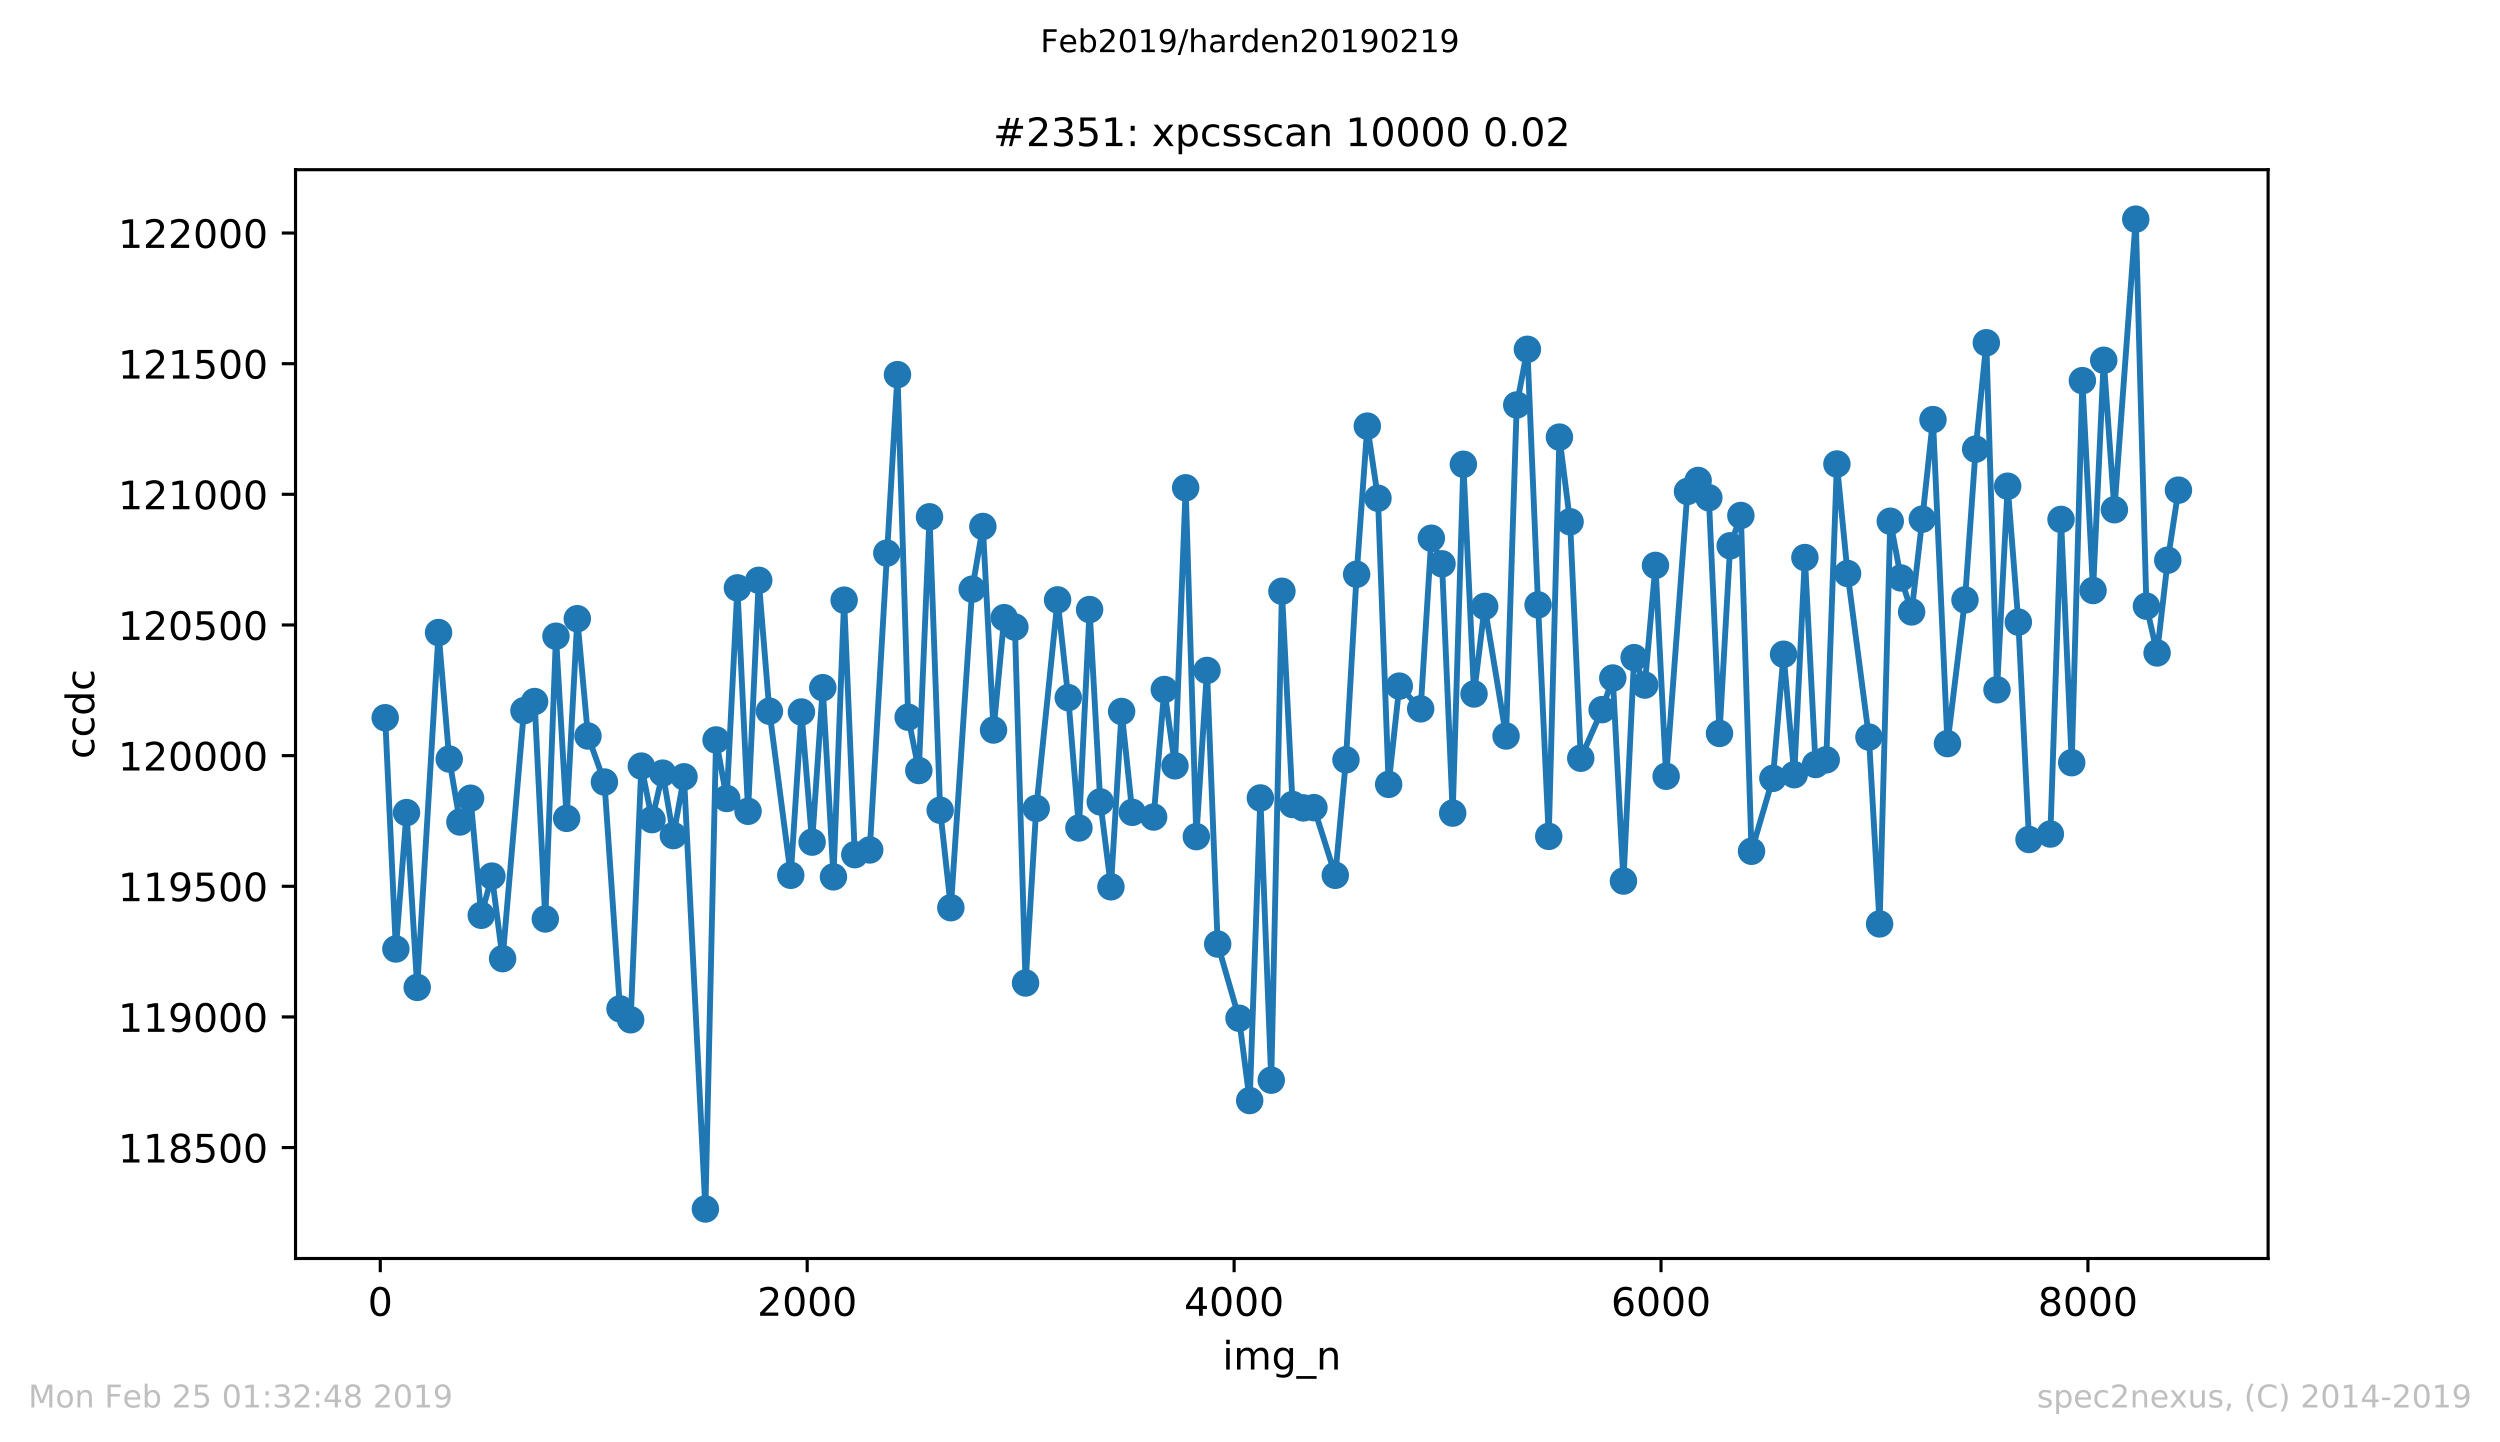 <?xml version="1.0" encoding="utf-8" standalone="no"?>
<!DOCTYPE svg PUBLIC "-//W3C//DTD SVG 1.1//EN"
  "http://www.w3.org/Graphics/SVG/1.1/DTD/svg11.dtd">
<!-- Created with matplotlib (https://matplotlib.org/) -->
<svg height="367.2pt" version="1.1" viewBox="0 0 636.48 367.2" width="636.48pt" xmlns="http://www.w3.org/2000/svg" xmlns:xlink="http://www.w3.org/1999/xlink">
 <defs>
  <style type="text/css">
*{stroke-linecap:butt;stroke-linejoin:round;white-space:pre;}
  </style>
 </defs>
 <g id="figure_1">
  <g id="patch_1">
   <path d="M 0 367.2 
L 636.48 367.2 
L 636.48 0 
L 0 0 
z
" style="fill:#ffffff;"/>
  </g>
  <g id="axes_1">
   <g id="patch_2">
    <path d="M 75.24 320.4 
L 577.44 320.4 
L 577.44 43.2 
L 75.24 43.2 
z
" style="fill:#ffffff;"/>
   </g>
   <g id="matplotlib.axis_1">
    <g id="xtick_1">
     <g id="line2d_1">
      <defs>
       <path d="M 0 0 
L 0 3.5 
" id="mc49f316789" style="stroke:#000000;stroke-width:0.8;"/>
      </defs>
      <g>
       <use style="stroke:#000000;stroke-width:0.8;" x="96.817" xlink:href="#mc49f316789" y="320.4"/>
      </g>
     </g>
     <g id="text_1">
      <!-- 0 -->
      <defs>
       <path d="M 31.781 66.406 
Q 24.172 66.406 20.328 58.906 
Q 16.5 51.422 16.5 36.375 
Q 16.5 21.391 20.328 13.891 
Q 24.172 6.391 31.781 6.391 
Q 39.453 6.391 43.281 13.891 
Q 47.125 21.391 47.125 36.375 
Q 47.125 51.422 43.281 58.906 
Q 39.453 66.406 31.781 66.406 
z
M 31.781 74.219 
Q 44.047 74.219 50.516 64.516 
Q 56.984 54.828 56.984 36.375 
Q 56.984 17.969 50.516 8.266 
Q 44.047 -1.422 31.781 -1.422 
Q 19.531 -1.422 13.062 8.266 
Q 6.594 17.969 6.594 36.375 
Q 6.594 54.828 13.062 64.516 
Q 19.531 74.219 31.781 74.219 
z
" id="DejaVuSans-48"/>
      </defs>
      <g transform="translate(93.636 334.998)scale(0.1 -0.1)">
       <use xlink:href="#DejaVuSans-48"/>
      </g>
     </g>
    </g>
    <g id="xtick_2">
     <g id="line2d_2">
      <g>
       <use style="stroke:#000000;stroke-width:0.8;" x="205.506" xlink:href="#mc49f316789" y="320.4"/>
      </g>
     </g>
     <g id="text_2">
      <!-- 2000 -->
      <defs>
       <path d="M 19.188 8.297 
L 53.609 8.297 
L 53.609 0 
L 7.328 0 
L 7.328 8.297 
Q 12.938 14.109 22.625 23.891 
Q 32.328 33.688 34.812 36.531 
Q 39.547 41.844 41.422 45.531 
Q 43.312 49.219 43.312 52.781 
Q 43.312 58.594 39.234 62.25 
Q 35.156 65.922 28.609 65.922 
Q 23.969 65.922 18.812 64.312 
Q 13.672 62.703 7.812 59.422 
L 7.812 69.391 
Q 13.766 71.781 18.938 73 
Q 24.125 74.219 28.422 74.219 
Q 39.75 74.219 46.484 68.547 
Q 53.219 62.891 53.219 53.422 
Q 53.219 48.922 51.531 44.891 
Q 49.859 40.875 45.406 35.406 
Q 44.188 33.984 37.641 27.219 
Q 31.109 20.453 19.188 8.297 
z
" id="DejaVuSans-50"/>
      </defs>
      <g transform="translate(192.781 334.998)scale(0.1 -0.1)">
       <use xlink:href="#DejaVuSans-50"/>
       <use x="63.623" xlink:href="#DejaVuSans-48"/>
       <use x="127.246" xlink:href="#DejaVuSans-48"/>
       <use x="190.869" xlink:href="#DejaVuSans-48"/>
      </g>
     </g>
    </g>
    <g id="xtick_3">
     <g id="line2d_3">
      <g>
       <use style="stroke:#000000;stroke-width:0.8;" x="314.194" xlink:href="#mc49f316789" y="320.4"/>
      </g>
     </g>
     <g id="text_3">
      <!-- 4000 -->
      <defs>
       <path d="M 37.797 64.312 
L 12.891 25.391 
L 37.797 25.391 
z
M 35.203 72.906 
L 47.609 72.906 
L 47.609 25.391 
L 58.016 25.391 
L 58.016 17.188 
L 47.609 17.188 
L 47.609 0 
L 37.797 0 
L 37.797 17.188 
L 4.891 17.188 
L 4.891 26.703 
z
" id="DejaVuSans-52"/>
      </defs>
      <g transform="translate(301.469 334.998)scale(0.1 -0.1)">
       <use xlink:href="#DejaVuSans-52"/>
       <use x="63.623" xlink:href="#DejaVuSans-48"/>
       <use x="127.246" xlink:href="#DejaVuSans-48"/>
       <use x="190.869" xlink:href="#DejaVuSans-48"/>
      </g>
     </g>
    </g>
    <g id="xtick_4">
     <g id="line2d_4">
      <g>
       <use style="stroke:#000000;stroke-width:0.8;" x="422.882" xlink:href="#mc49f316789" y="320.4"/>
      </g>
     </g>
     <g id="text_4">
      <!-- 6000 -->
      <defs>
       <path d="M 33.016 40.375 
Q 26.375 40.375 22.484 35.828 
Q 18.609 31.297 18.609 23.391 
Q 18.609 15.531 22.484 10.953 
Q 26.375 6.391 33.016 6.391 
Q 39.656 6.391 43.531 10.953 
Q 47.406 15.531 47.406 23.391 
Q 47.406 31.297 43.531 35.828 
Q 39.656 40.375 33.016 40.375 
z
M 52.594 71.297 
L 52.594 62.312 
Q 48.875 64.062 45.094 64.984 
Q 41.312 65.922 37.594 65.922 
Q 27.828 65.922 22.672 59.328 
Q 17.531 52.734 16.797 39.406 
Q 19.672 43.656 24.016 45.922 
Q 28.375 48.188 33.594 48.188 
Q 44.578 48.188 50.953 41.516 
Q 57.328 34.859 57.328 23.391 
Q 57.328 12.156 50.688 5.359 
Q 44.047 -1.422 33.016 -1.422 
Q 20.359 -1.422 13.672 8.266 
Q 6.984 17.969 6.984 36.375 
Q 6.984 53.656 15.188 63.938 
Q 23.391 74.219 37.203 74.219 
Q 40.922 74.219 44.703 73.484 
Q 48.484 72.75 52.594 71.297 
z
" id="DejaVuSans-54"/>
      </defs>
      <g transform="translate(410.157 334.998)scale(0.1 -0.1)">
       <use xlink:href="#DejaVuSans-54"/>
       <use x="63.623" xlink:href="#DejaVuSans-48"/>
       <use x="127.246" xlink:href="#DejaVuSans-48"/>
       <use x="190.869" xlink:href="#DejaVuSans-48"/>
      </g>
     </g>
    </g>
    <g id="xtick_5">
     <g id="line2d_5">
      <g>
       <use style="stroke:#000000;stroke-width:0.8;" x="531.571" xlink:href="#mc49f316789" y="320.4"/>
      </g>
     </g>
     <g id="text_5">
      <!-- 8000 -->
      <defs>
       <path d="M 31.781 34.625 
Q 24.75 34.625 20.719 30.859 
Q 16.703 27.094 16.703 20.516 
Q 16.703 13.922 20.719 10.156 
Q 24.75 6.391 31.781 6.391 
Q 38.812 6.391 42.859 10.172 
Q 46.922 13.969 46.922 20.516 
Q 46.922 27.094 42.891 30.859 
Q 38.875 34.625 31.781 34.625 
z
M 21.922 38.812 
Q 15.578 40.375 12.031 44.719 
Q 8.5 49.078 8.5 55.328 
Q 8.5 64.062 14.719 69.141 
Q 20.953 74.219 31.781 74.219 
Q 42.672 74.219 48.875 69.141 
Q 55.078 64.062 55.078 55.328 
Q 55.078 49.078 51.531 44.719 
Q 48 40.375 41.703 38.812 
Q 48.828 37.156 52.797 32.312 
Q 56.781 27.484 56.781 20.516 
Q 56.781 9.906 50.312 4.234 
Q 43.844 -1.422 31.781 -1.422 
Q 19.734 -1.422 13.25 4.234 
Q 6.781 9.906 6.781 20.516 
Q 6.781 27.484 10.781 32.312 
Q 14.797 37.156 21.922 38.812 
z
M 18.312 54.391 
Q 18.312 48.734 21.844 45.562 
Q 25.391 42.391 31.781 42.391 
Q 38.141 42.391 41.719 45.562 
Q 45.312 48.734 45.312 54.391 
Q 45.312 60.062 41.719 63.234 
Q 38.141 66.406 31.781 66.406 
Q 25.391 66.406 21.844 63.234 
Q 18.312 60.062 18.312 54.391 
z
" id="DejaVuSans-56"/>
      </defs>
      <g transform="translate(518.846 334.998)scale(0.1 -0.1)">
       <use xlink:href="#DejaVuSans-56"/>
       <use x="63.623" xlink:href="#DejaVuSans-48"/>
       <use x="127.246" xlink:href="#DejaVuSans-48"/>
       <use x="190.869" xlink:href="#DejaVuSans-48"/>
      </g>
     </g>
    </g>
    <g id="text_6">
     <!-- img_n -->
     <defs>
      <path d="M 9.422 54.688 
L 18.406 54.688 
L 18.406 0 
L 9.422 0 
z
M 9.422 75.984 
L 18.406 75.984 
L 18.406 64.594 
L 9.422 64.594 
z
" id="DejaVuSans-105"/>
      <path d="M 52 44.188 
Q 55.375 50.25 60.062 53.125 
Q 64.75 56 71.094 56 
Q 79.641 56 84.281 50.016 
Q 88.922 44.047 88.922 33.016 
L 88.922 0 
L 79.891 0 
L 79.891 32.719 
Q 79.891 40.578 77.094 44.375 
Q 74.312 48.188 68.609 48.188 
Q 61.625 48.188 57.562 43.547 
Q 53.516 38.922 53.516 30.906 
L 53.516 0 
L 44.484 0 
L 44.484 32.719 
Q 44.484 40.625 41.703 44.406 
Q 38.922 48.188 33.109 48.188 
Q 26.219 48.188 22.156 43.531 
Q 18.109 38.875 18.109 30.906 
L 18.109 0 
L 9.078 0 
L 9.078 54.688 
L 18.109 54.688 
L 18.109 46.188 
Q 21.188 51.219 25.484 53.609 
Q 29.781 56 35.688 56 
Q 41.656 56 45.828 52.969 
Q 50 49.953 52 44.188 
z
" id="DejaVuSans-109"/>
      <path d="M 45.406 27.984 
Q 45.406 37.75 41.375 43.109 
Q 37.359 48.484 30.078 48.484 
Q 22.859 48.484 18.828 43.109 
Q 14.797 37.75 14.797 27.984 
Q 14.797 18.266 18.828 12.891 
Q 22.859 7.516 30.078 7.516 
Q 37.359 7.516 41.375 12.891 
Q 45.406 18.266 45.406 27.984 
z
M 54.391 6.781 
Q 54.391 -7.172 48.188 -13.984 
Q 42 -20.797 29.203 -20.797 
Q 24.469 -20.797 20.266 -20.094 
Q 16.062 -19.391 12.109 -17.922 
L 12.109 -9.188 
Q 16.062 -11.328 19.922 -12.344 
Q 23.781 -13.375 27.781 -13.375 
Q 36.625 -13.375 41.016 -8.766 
Q 45.406 -4.156 45.406 5.172 
L 45.406 9.625 
Q 42.625 4.781 38.281 2.391 
Q 33.938 0 27.875 0 
Q 17.828 0 11.672 7.656 
Q 5.516 15.328 5.516 27.984 
Q 5.516 40.672 11.672 48.328 
Q 17.828 56 27.875 56 
Q 33.938 56 38.281 53.609 
Q 42.625 51.219 45.406 46.391 
L 45.406 54.688 
L 54.391 54.688 
z
" id="DejaVuSans-103"/>
      <path d="M 50.984 -16.609 
L 50.984 -23.578 
L -0.984 -23.578 
L -0.984 -16.609 
z
" id="DejaVuSans-95"/>
      <path d="M 54.891 33.016 
L 54.891 0 
L 45.906 0 
L 45.906 32.719 
Q 45.906 40.484 42.875 44.328 
Q 39.844 48.188 33.797 48.188 
Q 26.516 48.188 22.312 43.547 
Q 18.109 38.922 18.109 30.906 
L 18.109 0 
L 9.078 0 
L 9.078 54.688 
L 18.109 54.688 
L 18.109 46.188 
Q 21.344 51.125 25.703 53.562 
Q 30.078 56 35.797 56 
Q 45.219 56 50.047 50.172 
Q 54.891 44.344 54.891 33.016 
z
" id="DejaVuSans-110"/>
     </defs>
     <g transform="translate(311.238 348.677)scale(0.1 -0.1)">
      <use xlink:href="#DejaVuSans-105"/>
      <use x="27.783" xlink:href="#DejaVuSans-109"/>
      <use x="125.195" xlink:href="#DejaVuSans-103"/>
      <use x="188.672" xlink:href="#DejaVuSans-95"/>
      <use x="238.672" xlink:href="#DejaVuSans-110"/>
     </g>
    </g>
   </g>
   <g id="matplotlib.axis_2">
    <g id="ytick_1">
     <g id="line2d_6">
      <defs>
       <path d="M 0 0 
L -3.5 0 
" id="m55b75eb9c6" style="stroke:#000000;stroke-width:0.8;"/>
      </defs>
      <g>
       <use style="stroke:#000000;stroke-width:0.8;" x="75.24" xlink:href="#m55b75eb9c6" y="292.166"/>
      </g>
     </g>
     <g id="text_7">
      <!-- 118500 -->
      <defs>
       <path d="M 12.406 8.297 
L 28.516 8.297 
L 28.516 63.922 
L 10.984 60.406 
L 10.984 69.391 
L 28.422 72.906 
L 38.281 72.906 
L 38.281 8.297 
L 54.391 8.297 
L 54.391 0 
L 12.406 0 
z
" id="DejaVuSans-49"/>
       <path d="M 10.797 72.906 
L 49.516 72.906 
L 49.516 64.594 
L 19.828 64.594 
L 19.828 46.734 
Q 21.969 47.469 24.109 47.828 
Q 26.266 48.188 28.422 48.188 
Q 40.625 48.188 47.75 41.5 
Q 54.891 34.812 54.891 23.391 
Q 54.891 11.625 47.562 5.094 
Q 40.234 -1.422 26.906 -1.422 
Q 22.312 -1.422 17.547 -0.641 
Q 12.797 0.141 7.719 1.703 
L 7.719 11.625 
Q 12.109 9.234 16.797 8.062 
Q 21.484 6.891 26.703 6.891 
Q 35.156 6.891 40.078 11.328 
Q 45.016 15.766 45.016 23.391 
Q 45.016 31 40.078 35.438 
Q 35.156 39.891 26.703 39.891 
Q 22.75 39.891 18.812 39.016 
Q 14.891 38.141 10.797 36.281 
z
" id="DejaVuSans-53"/>
      </defs>
      <g transform="translate(30.065 295.966)scale(0.1 -0.1)">
       <use xlink:href="#DejaVuSans-49"/>
       <use x="63.623" xlink:href="#DejaVuSans-49"/>
       <use x="127.246" xlink:href="#DejaVuSans-56"/>
       <use x="190.869" xlink:href="#DejaVuSans-53"/>
       <use x="254.492" xlink:href="#DejaVuSans-48"/>
       <use x="318.115" xlink:href="#DejaVuSans-48"/>
      </g>
     </g>
    </g>
    <g id="ytick_2">
     <g id="line2d_7">
      <g>
       <use style="stroke:#000000;stroke-width:0.8;" x="75.24" xlink:href="#m55b75eb9c6" y="258.903"/>
      </g>
     </g>
     <g id="text_8">
      <!-- 119000 -->
      <defs>
       <path d="M 10.984 1.516 
L 10.984 10.5 
Q 14.703 8.734 18.5 7.812 
Q 22.312 6.891 25.984 6.891 
Q 35.75 6.891 40.891 13.453 
Q 46.047 20.016 46.781 33.406 
Q 43.953 29.203 39.594 26.953 
Q 35.25 24.703 29.984 24.703 
Q 19.047 24.703 12.672 31.312 
Q 6.297 37.938 6.297 49.422 
Q 6.297 60.641 12.938 67.422 
Q 19.578 74.219 30.609 74.219 
Q 43.266 74.219 49.922 64.516 
Q 56.594 54.828 56.594 36.375 
Q 56.594 19.141 48.406 8.859 
Q 40.234 -1.422 26.422 -1.422 
Q 22.703 -1.422 18.891 -0.688 
Q 15.094 0.047 10.984 1.516 
z
M 30.609 32.422 
Q 37.25 32.422 41.125 36.953 
Q 45.016 41.5 45.016 49.422 
Q 45.016 57.281 41.125 61.844 
Q 37.25 66.406 30.609 66.406 
Q 23.969 66.406 20.094 61.844 
Q 16.219 57.281 16.219 49.422 
Q 16.219 41.5 20.094 36.953 
Q 23.969 32.422 30.609 32.422 
z
" id="DejaVuSans-57"/>
      </defs>
      <g transform="translate(30.065 262.703)scale(0.1 -0.1)">
       <use xlink:href="#DejaVuSans-49"/>
       <use x="63.623" xlink:href="#DejaVuSans-49"/>
       <use x="127.246" xlink:href="#DejaVuSans-57"/>
       <use x="190.869" xlink:href="#DejaVuSans-48"/>
       <use x="254.492" xlink:href="#DejaVuSans-48"/>
       <use x="318.115" xlink:href="#DejaVuSans-48"/>
      </g>
     </g>
    </g>
    <g id="ytick_3">
     <g id="line2d_8">
      <g>
       <use style="stroke:#000000;stroke-width:0.8;" x="75.24" xlink:href="#m55b75eb9c6" y="225.641"/>
      </g>
     </g>
     <g id="text_9">
      <!-- 119500 -->
      <g transform="translate(30.065 229.44)scale(0.1 -0.1)">
       <use xlink:href="#DejaVuSans-49"/>
       <use x="63.623" xlink:href="#DejaVuSans-49"/>
       <use x="127.246" xlink:href="#DejaVuSans-57"/>
       <use x="190.869" xlink:href="#DejaVuSans-53"/>
       <use x="254.492" xlink:href="#DejaVuSans-48"/>
       <use x="318.115" xlink:href="#DejaVuSans-48"/>
      </g>
     </g>
    </g>
    <g id="ytick_4">
     <g id="line2d_9">
      <g>
       <use style="stroke:#000000;stroke-width:0.8;" x="75.24" xlink:href="#m55b75eb9c6" y="192.378"/>
      </g>
     </g>
     <g id="text_10">
      <!-- 120000 -->
      <g transform="translate(30.065 196.177)scale(0.1 -0.1)">
       <use xlink:href="#DejaVuSans-49"/>
       <use x="63.623" xlink:href="#DejaVuSans-50"/>
       <use x="127.246" xlink:href="#DejaVuSans-48"/>
       <use x="190.869" xlink:href="#DejaVuSans-48"/>
       <use x="254.492" xlink:href="#DejaVuSans-48"/>
       <use x="318.115" xlink:href="#DejaVuSans-48"/>
      </g>
     </g>
    </g>
    <g id="ytick_5">
     <g id="line2d_10">
      <g>
       <use style="stroke:#000000;stroke-width:0.8;" x="75.24" xlink:href="#m55b75eb9c6" y="159.115"/>
      </g>
     </g>
     <g id="text_11">
      <!-- 120500 -->
      <g transform="translate(30.065 162.914)scale(0.1 -0.1)">
       <use xlink:href="#DejaVuSans-49"/>
       <use x="63.623" xlink:href="#DejaVuSans-50"/>
       <use x="127.246" xlink:href="#DejaVuSans-48"/>
       <use x="190.869" xlink:href="#DejaVuSans-53"/>
       <use x="254.492" xlink:href="#DejaVuSans-48"/>
       <use x="318.115" xlink:href="#DejaVuSans-48"/>
      </g>
     </g>
    </g>
    <g id="ytick_6">
     <g id="line2d_11">
      <g>
       <use style="stroke:#000000;stroke-width:0.8;" x="75.24" xlink:href="#m55b75eb9c6" y="125.852"/>
      </g>
     </g>
     <g id="text_12">
      <!-- 121000 -->
      <g transform="translate(30.065 129.651)scale(0.1 -0.1)">
       <use xlink:href="#DejaVuSans-49"/>
       <use x="63.623" xlink:href="#DejaVuSans-50"/>
       <use x="127.246" xlink:href="#DejaVuSans-49"/>
       <use x="190.869" xlink:href="#DejaVuSans-48"/>
       <use x="254.492" xlink:href="#DejaVuSans-48"/>
       <use x="318.115" xlink:href="#DejaVuSans-48"/>
      </g>
     </g>
    </g>
    <g id="ytick_7">
     <g id="line2d_12">
      <g>
       <use style="stroke:#000000;stroke-width:0.8;" x="75.24" xlink:href="#m55b75eb9c6" y="92.589"/>
      </g>
     </g>
     <g id="text_13">
      <!-- 121500 -->
      <g transform="translate(30.065 96.388)scale(0.1 -0.1)">
       <use xlink:href="#DejaVuSans-49"/>
       <use x="63.623" xlink:href="#DejaVuSans-50"/>
       <use x="127.246" xlink:href="#DejaVuSans-49"/>
       <use x="190.869" xlink:href="#DejaVuSans-53"/>
       <use x="254.492" xlink:href="#DejaVuSans-48"/>
       <use x="318.115" xlink:href="#DejaVuSans-48"/>
      </g>
     </g>
    </g>
    <g id="ytick_8">
     <g id="line2d_13">
      <g>
       <use style="stroke:#000000;stroke-width:0.8;" x="75.24" xlink:href="#m55b75eb9c6" y="59.326"/>
      </g>
     </g>
     <g id="text_14">
      <!-- 122000 -->
      <g transform="translate(30.065 63.125)scale(0.1 -0.1)">
       <use xlink:href="#DejaVuSans-49"/>
       <use x="63.623" xlink:href="#DejaVuSans-50"/>
       <use x="127.246" xlink:href="#DejaVuSans-50"/>
       <use x="190.869" xlink:href="#DejaVuSans-48"/>
       <use x="254.492" xlink:href="#DejaVuSans-48"/>
       <use x="318.115" xlink:href="#DejaVuSans-48"/>
      </g>
     </g>
    </g>
    <g id="text_15">
     <!-- ccdc -->
     <defs>
      <path d="M 48.781 52.594 
L 48.781 44.188 
Q 44.969 46.297 41.141 47.344 
Q 37.312 48.391 33.406 48.391 
Q 24.656 48.391 19.812 42.844 
Q 14.984 37.312 14.984 27.297 
Q 14.984 17.281 19.812 11.734 
Q 24.656 6.203 33.406 6.203 
Q 37.312 6.203 41.141 7.25 
Q 44.969 8.297 48.781 10.406 
L 48.781 2.094 
Q 45.016 0.344 40.984 -0.531 
Q 36.969 -1.422 32.422 -1.422 
Q 20.062 -1.422 12.781 6.344 
Q 5.516 14.109 5.516 27.297 
Q 5.516 40.672 12.859 48.328 
Q 20.219 56 33.016 56 
Q 37.156 56 41.109 55.141 
Q 45.062 54.297 48.781 52.594 
z
" id="DejaVuSans-99"/>
      <path d="M 45.406 46.391 
L 45.406 75.984 
L 54.391 75.984 
L 54.391 0 
L 45.406 0 
L 45.406 8.203 
Q 42.578 3.328 38.25 0.953 
Q 33.938 -1.422 27.875 -1.422 
Q 17.969 -1.422 11.734 6.484 
Q 5.516 14.406 5.516 27.297 
Q 5.516 40.188 11.734 48.094 
Q 17.969 56 27.875 56 
Q 33.938 56 38.25 53.625 
Q 42.578 51.266 45.406 46.391 
z
M 14.797 27.297 
Q 14.797 17.391 18.875 11.75 
Q 22.953 6.109 30.078 6.109 
Q 37.203 6.109 41.297 11.75 
Q 45.406 17.391 45.406 27.297 
Q 45.406 37.203 41.297 42.844 
Q 37.203 48.484 30.078 48.484 
Q 22.953 48.484 18.875 42.844 
Q 14.797 37.203 14.797 27.297 
z
" id="DejaVuSans-100"/>
     </defs>
     <g transform="translate(23.985 193.222)rotate(-90)scale(0.1 -0.1)">
      <use xlink:href="#DejaVuSans-99"/>
      <use x="54.98" xlink:href="#DejaVuSans-99"/>
      <use x="109.961" xlink:href="#DejaVuSans-100"/>
      <use x="173.438" xlink:href="#DejaVuSans-99"/>
     </g>
    </g>
   </g>
   <g id="line2d_14">
    <path clip-path="url(#pa02eb076a9)" d="M 98.067 182.731 
L 100.784 241.607 
L 103.502 206.88 
L 106.219 251.386 
L 111.653 161.044 
L 114.371 193.242 
L 117.088 209.275 
L 119.805 203.221 
L 122.522 233.025 
L 125.239 223.046 
L 127.957 244.068 
L 133.391 180.935 
L 136.108 178.607 
L 138.825 233.956 
L 141.543 161.975 
L 144.26 208.344 
L 146.977 157.518 
L 149.694 187.388 
L 153.879 199.097 
L 157.846 256.841 
L 160.563 259.635 
L 163.28 195.039 
L 165.997 208.676 
L 168.715 196.835 
L 171.432 212.735 
L 174.149 197.766 
L 179.584 307.8 
L 182.301 188.386 
L 185.018 203.288 
L 187.735 149.668 
L 190.452 206.548 
L 193.17 147.739 
L 195.887 181.068 
L 201.321 222.846 
L 204.038 181.268 
L 206.756 214.398 
L 209.473 175.081 
L 212.19 223.246 
L 214.907 152.795 
L 217.624 217.591 
L 221.429 216.393 
L 228.493 95.383 
L 231.211 182.598 
L 233.928 196.17 
L 236.645 131.573 
L 239.362 206.282 
L 242.079 231.096 
L 247.514 150.001 
L 250.231 134.034 
L 252.948 185.858 
L 255.665 157.252 
L 258.383 159.647 
L 261.1 250.255 
L 263.817 205.816 
L 269.251 152.728 
L 271.969 177.609 
L 274.686 210.805 
L 277.403 155.19 
L 280.12 204.153 
L 282.837 225.774 
L 285.555 181.135 
L 288.272 206.814 
L 293.706 208.011 
L 296.424 175.547 
L 299.141 194.972 
L 301.858 124.189 
L 304.575 213.001 
L 307.292 170.69 
L 310.01 240.343 
L 315.444 259.236 
L 318.161 280.192 
L 320.878 203.155 
L 323.65 275.003 
L 326.367 150.533 
L 329.084 204.818 
L 331.802 205.683 
L 334.519 205.616 
L 339.953 222.846 
L 342.67 193.442 
L 345.388 146.209 
L 348.105 108.488 
L 350.822 126.85 
L 353.539 199.695 
L 356.256 174.682 
L 361.691 180.469 
L 364.408 137.028 
L 367.125 143.548 
L 369.843 207.013 
L 372.56 118.201 
L 375.277 176.678 
L 377.994 154.391 
L 383.429 187.388 
L 386.146 103.1 
L 388.863 88.93 
L 391.58 153.992 
L 394.297 212.934 
L 397.015 111.283 
L 399.732 132.837 
L 402.449 193.043 
L 407.883 180.669 
L 410.601 172.619 
L 413.318 224.31 
L 416.035 167.43 
L 418.752 174.416 
L 421.469 143.947 
L 424.187 197.633 
L 429.621 125.12 
L 432.338 122.326 
L 435.056 126.717 
L 437.773 186.723 
L 440.49 138.957 
L 443.207 131.24 
L 445.924 216.726 
L 451.359 198.165 
L 454.076 166.566 
L 456.793 197.234 
L 459.51 141.951 
L 462.228 194.639 
L 464.945 193.442 
L 467.662 118.135 
L 470.379 146.009 
L 475.814 187.654 
L 478.531 235.22 
L 481.248 132.704 
L 483.965 147.14 
L 486.683 155.788 
L 489.4 132.172 
L 492.117 106.825 
L 495.812 189.317 
L 500.269 152.728 
L 502.986 114.343 
L 505.703 87.267 
L 508.42 175.613 
L 511.137 123.789 
L 513.855 158.383 
L 516.572 213.732 
L 522.006 212.335 
L 524.723 132.238 
L 527.441 194.174 
L 530.158 96.913 
L 532.875 150.333 
L 535.592 91.724 
L 538.309 129.777 
L 543.744 55.8 
L 546.461 154.325 
L 549.178 166.233 
L 551.896 142.616 
L 554.613 124.787 
L 554.613 124.787 
" style="fill:none;stroke:#1f77b4;stroke-linecap:square;stroke-width:1.5;"/>
    <defs>
     <path d="M 0 3 
C 0.796 3 1.559 2.684 2.121 2.121 
C 2.684 1.559 3 0.796 3 0 
C 3 -0.796 2.684 -1.559 2.121 -2.121 
C 1.559 -2.684 0.796 -3 0 -3 
C -0.796 -3 -1.559 -2.684 -2.121 -2.121 
C -2.684 -1.559 -3 -0.796 -3 0 
C -3 0.796 -2.684 1.559 -2.121 2.121 
C -1.559 2.684 -0.796 3 0 3 
z
" id="mbe31b341e4" style="stroke:#1f77b4;"/>
    </defs>
    <g clip-path="url(#pa02eb076a9)">
     <use style="fill:#1f77b4;stroke:#1f77b4;" x="98.067" xlink:href="#mbe31b341e4" y="182.731"/>
     <use style="fill:#1f77b4;stroke:#1f77b4;" x="100.784" xlink:href="#mbe31b341e4" y="241.607"/>
     <use style="fill:#1f77b4;stroke:#1f77b4;" x="103.502" xlink:href="#mbe31b341e4" y="206.88"/>
     <use style="fill:#1f77b4;stroke:#1f77b4;" x="106.219" xlink:href="#mbe31b341e4" y="251.386"/>
     <use style="fill:#1f77b4;stroke:#1f77b4;" x="111.653" xlink:href="#mbe31b341e4" y="161.044"/>
     <use style="fill:#1f77b4;stroke:#1f77b4;" x="114.371" xlink:href="#mbe31b341e4" y="193.242"/>
     <use style="fill:#1f77b4;stroke:#1f77b4;" x="117.088" xlink:href="#mbe31b341e4" y="209.275"/>
     <use style="fill:#1f77b4;stroke:#1f77b4;" x="119.805" xlink:href="#mbe31b341e4" y="203.221"/>
     <use style="fill:#1f77b4;stroke:#1f77b4;" x="122.522" xlink:href="#mbe31b341e4" y="233.025"/>
     <use style="fill:#1f77b4;stroke:#1f77b4;" x="125.239" xlink:href="#mbe31b341e4" y="223.046"/>
     <use style="fill:#1f77b4;stroke:#1f77b4;" x="127.957" xlink:href="#mbe31b341e4" y="244.068"/>
     <use style="fill:#1f77b4;stroke:#1f77b4;" x="133.391" xlink:href="#mbe31b341e4" y="180.935"/>
     <use style="fill:#1f77b4;stroke:#1f77b4;" x="136.108" xlink:href="#mbe31b341e4" y="178.607"/>
     <use style="fill:#1f77b4;stroke:#1f77b4;" x="138.825" xlink:href="#mbe31b341e4" y="233.956"/>
     <use style="fill:#1f77b4;stroke:#1f77b4;" x="141.543" xlink:href="#mbe31b341e4" y="161.975"/>
     <use style="fill:#1f77b4;stroke:#1f77b4;" x="144.26" xlink:href="#mbe31b341e4" y="208.344"/>
     <use style="fill:#1f77b4;stroke:#1f77b4;" x="146.977" xlink:href="#mbe31b341e4" y="157.518"/>
     <use style="fill:#1f77b4;stroke:#1f77b4;" x="149.694" xlink:href="#mbe31b341e4" y="187.388"/>
     <use style="fill:#1f77b4;stroke:#1f77b4;" x="153.879" xlink:href="#mbe31b341e4" y="199.097"/>
     <use style="fill:#1f77b4;stroke:#1f77b4;" x="157.846" xlink:href="#mbe31b341e4" y="256.841"/>
     <use style="fill:#1f77b4;stroke:#1f77b4;" x="160.563" xlink:href="#mbe31b341e4" y="259.635"/>
     <use style="fill:#1f77b4;stroke:#1f77b4;" x="163.28" xlink:href="#mbe31b341e4" y="195.039"/>
     <use style="fill:#1f77b4;stroke:#1f77b4;" x="165.997" xlink:href="#mbe31b341e4" y="208.676"/>
     <use style="fill:#1f77b4;stroke:#1f77b4;" x="168.715" xlink:href="#mbe31b341e4" y="196.835"/>
     <use style="fill:#1f77b4;stroke:#1f77b4;" x="171.432" xlink:href="#mbe31b341e4" y="212.735"/>
     <use style="fill:#1f77b4;stroke:#1f77b4;" x="174.149" xlink:href="#mbe31b341e4" y="197.766"/>
     <use style="fill:#1f77b4;stroke:#1f77b4;" x="179.584" xlink:href="#mbe31b341e4" y="307.8"/>
     <use style="fill:#1f77b4;stroke:#1f77b4;" x="182.301" xlink:href="#mbe31b341e4" y="188.386"/>
     <use style="fill:#1f77b4;stroke:#1f77b4;" x="185.018" xlink:href="#mbe31b341e4" y="203.288"/>
     <use style="fill:#1f77b4;stroke:#1f77b4;" x="187.735" xlink:href="#mbe31b341e4" y="149.668"/>
     <use style="fill:#1f77b4;stroke:#1f77b4;" x="190.452" xlink:href="#mbe31b341e4" y="206.548"/>
     <use style="fill:#1f77b4;stroke:#1f77b4;" x="193.17" xlink:href="#mbe31b341e4" y="147.739"/>
     <use style="fill:#1f77b4;stroke:#1f77b4;" x="195.887" xlink:href="#mbe31b341e4" y="181.068"/>
     <use style="fill:#1f77b4;stroke:#1f77b4;" x="201.321" xlink:href="#mbe31b341e4" y="222.846"/>
     <use style="fill:#1f77b4;stroke:#1f77b4;" x="204.038" xlink:href="#mbe31b341e4" y="181.268"/>
     <use style="fill:#1f77b4;stroke:#1f77b4;" x="206.756" xlink:href="#mbe31b341e4" y="214.398"/>
     <use style="fill:#1f77b4;stroke:#1f77b4;" x="209.473" xlink:href="#mbe31b341e4" y="175.081"/>
     <use style="fill:#1f77b4;stroke:#1f77b4;" x="212.19" xlink:href="#mbe31b341e4" y="223.246"/>
     <use style="fill:#1f77b4;stroke:#1f77b4;" x="214.907" xlink:href="#mbe31b341e4" y="152.795"/>
     <use style="fill:#1f77b4;stroke:#1f77b4;" x="217.624" xlink:href="#mbe31b341e4" y="217.591"/>
     <use style="fill:#1f77b4;stroke:#1f77b4;" x="221.429" xlink:href="#mbe31b341e4" y="216.393"/>
     <use style="fill:#1f77b4;stroke:#1f77b4;" x="225.776" xlink:href="#mbe31b341e4" y="140.82"/>
     <use style="fill:#1f77b4;stroke:#1f77b4;" x="228.493" xlink:href="#mbe31b341e4" y="95.383"/>
     <use style="fill:#1f77b4;stroke:#1f77b4;" x="231.211" xlink:href="#mbe31b341e4" y="182.598"/>
     <use style="fill:#1f77b4;stroke:#1f77b4;" x="233.928" xlink:href="#mbe31b341e4" y="196.17"/>
     <use style="fill:#1f77b4;stroke:#1f77b4;" x="236.645" xlink:href="#mbe31b341e4" y="131.573"/>
     <use style="fill:#1f77b4;stroke:#1f77b4;" x="239.362" xlink:href="#mbe31b341e4" y="206.282"/>
     <use style="fill:#1f77b4;stroke:#1f77b4;" x="242.079" xlink:href="#mbe31b341e4" y="231.096"/>
     <use style="fill:#1f77b4;stroke:#1f77b4;" x="247.514" xlink:href="#mbe31b341e4" y="150.001"/>
     <use style="fill:#1f77b4;stroke:#1f77b4;" x="250.231" xlink:href="#mbe31b341e4" y="134.034"/>
     <use style="fill:#1f77b4;stroke:#1f77b4;" x="252.948" xlink:href="#mbe31b341e4" y="185.858"/>
     <use style="fill:#1f77b4;stroke:#1f77b4;" x="255.665" xlink:href="#mbe31b341e4" y="157.252"/>
     <use style="fill:#1f77b4;stroke:#1f77b4;" x="258.383" xlink:href="#mbe31b341e4" y="159.647"/>
     <use style="fill:#1f77b4;stroke:#1f77b4;" x="261.1" xlink:href="#mbe31b341e4" y="250.255"/>
     <use style="fill:#1f77b4;stroke:#1f77b4;" x="263.817" xlink:href="#mbe31b341e4" y="205.816"/>
     <use style="fill:#1f77b4;stroke:#1f77b4;" x="269.251" xlink:href="#mbe31b341e4" y="152.728"/>
     <use style="fill:#1f77b4;stroke:#1f77b4;" x="271.969" xlink:href="#mbe31b341e4" y="177.609"/>
     <use style="fill:#1f77b4;stroke:#1f77b4;" x="274.686" xlink:href="#mbe31b341e4" y="210.805"/>
     <use style="fill:#1f77b4;stroke:#1f77b4;" x="277.403" xlink:href="#mbe31b341e4" y="155.19"/>
     <use style="fill:#1f77b4;stroke:#1f77b4;" x="280.12" xlink:href="#mbe31b341e4" y="204.153"/>
     <use style="fill:#1f77b4;stroke:#1f77b4;" x="282.837" xlink:href="#mbe31b341e4" y="225.774"/>
     <use style="fill:#1f77b4;stroke:#1f77b4;" x="285.555" xlink:href="#mbe31b341e4" y="181.135"/>
     <use style="fill:#1f77b4;stroke:#1f77b4;" x="288.272" xlink:href="#mbe31b341e4" y="206.814"/>
     <use style="fill:#1f77b4;stroke:#1f77b4;" x="293.706" xlink:href="#mbe31b341e4" y="208.011"/>
     <use style="fill:#1f77b4;stroke:#1f77b4;" x="296.424" xlink:href="#mbe31b341e4" y="175.547"/>
     <use style="fill:#1f77b4;stroke:#1f77b4;" x="299.141" xlink:href="#mbe31b341e4" y="194.972"/>
     <use style="fill:#1f77b4;stroke:#1f77b4;" x="301.858" xlink:href="#mbe31b341e4" y="124.189"/>
     <use style="fill:#1f77b4;stroke:#1f77b4;" x="304.575" xlink:href="#mbe31b341e4" y="213.001"/>
     <use style="fill:#1f77b4;stroke:#1f77b4;" x="307.292" xlink:href="#mbe31b341e4" y="170.69"/>
     <use style="fill:#1f77b4;stroke:#1f77b4;" x="310.01" xlink:href="#mbe31b341e4" y="240.343"/>
     <use style="fill:#1f77b4;stroke:#1f77b4;" x="315.444" xlink:href="#mbe31b341e4" y="259.236"/>
     <use style="fill:#1f77b4;stroke:#1f77b4;" x="318.161" xlink:href="#mbe31b341e4" y="280.192"/>
     <use style="fill:#1f77b4;stroke:#1f77b4;" x="320.878" xlink:href="#mbe31b341e4" y="203.155"/>
     <use style="fill:#1f77b4;stroke:#1f77b4;" x="323.65" xlink:href="#mbe31b341e4" y="275.003"/>
     <use style="fill:#1f77b4;stroke:#1f77b4;" x="326.367" xlink:href="#mbe31b341e4" y="150.533"/>
     <use style="fill:#1f77b4;stroke:#1f77b4;" x="329.084" xlink:href="#mbe31b341e4" y="204.818"/>
     <use style="fill:#1f77b4;stroke:#1f77b4;" x="331.802" xlink:href="#mbe31b341e4" y="205.683"/>
     <use style="fill:#1f77b4;stroke:#1f77b4;" x="334.519" xlink:href="#mbe31b341e4" y="205.616"/>
     <use style="fill:#1f77b4;stroke:#1f77b4;" x="339.953" xlink:href="#mbe31b341e4" y="222.846"/>
     <use style="fill:#1f77b4;stroke:#1f77b4;" x="342.67" xlink:href="#mbe31b341e4" y="193.442"/>
     <use style="fill:#1f77b4;stroke:#1f77b4;" x="345.388" xlink:href="#mbe31b341e4" y="146.209"/>
     <use style="fill:#1f77b4;stroke:#1f77b4;" x="348.105" xlink:href="#mbe31b341e4" y="108.488"/>
     <use style="fill:#1f77b4;stroke:#1f77b4;" x="350.822" xlink:href="#mbe31b341e4" y="126.85"/>
     <use style="fill:#1f77b4;stroke:#1f77b4;" x="353.539" xlink:href="#mbe31b341e4" y="199.695"/>
     <use style="fill:#1f77b4;stroke:#1f77b4;" x="356.256" xlink:href="#mbe31b341e4" y="174.682"/>
     <use style="fill:#1f77b4;stroke:#1f77b4;" x="361.691" xlink:href="#mbe31b341e4" y="180.469"/>
     <use style="fill:#1f77b4;stroke:#1f77b4;" x="364.408" xlink:href="#mbe31b341e4" y="137.028"/>
     <use style="fill:#1f77b4;stroke:#1f77b4;" x="367.125" xlink:href="#mbe31b341e4" y="143.548"/>
     <use style="fill:#1f77b4;stroke:#1f77b4;" x="369.843" xlink:href="#mbe31b341e4" y="207.013"/>
     <use style="fill:#1f77b4;stroke:#1f77b4;" x="372.56" xlink:href="#mbe31b341e4" y="118.201"/>
     <use style="fill:#1f77b4;stroke:#1f77b4;" x="375.277" xlink:href="#mbe31b341e4" y="176.678"/>
     <use style="fill:#1f77b4;stroke:#1f77b4;" x="377.994" xlink:href="#mbe31b341e4" y="154.391"/>
     <use style="fill:#1f77b4;stroke:#1f77b4;" x="383.429" xlink:href="#mbe31b341e4" y="187.388"/>
     <use style="fill:#1f77b4;stroke:#1f77b4;" x="386.146" xlink:href="#mbe31b341e4" y="103.1"/>
     <use style="fill:#1f77b4;stroke:#1f77b4;" x="388.863" xlink:href="#mbe31b341e4" y="88.93"/>
     <use style="fill:#1f77b4;stroke:#1f77b4;" x="391.58" xlink:href="#mbe31b341e4" y="153.992"/>
     <use style="fill:#1f77b4;stroke:#1f77b4;" x="394.297" xlink:href="#mbe31b341e4" y="212.934"/>
     <use style="fill:#1f77b4;stroke:#1f77b4;" x="397.015" xlink:href="#mbe31b341e4" y="111.283"/>
     <use style="fill:#1f77b4;stroke:#1f77b4;" x="399.732" xlink:href="#mbe31b341e4" y="132.837"/>
     <use style="fill:#1f77b4;stroke:#1f77b4;" x="402.449" xlink:href="#mbe31b341e4" y="193.043"/>
     <use style="fill:#1f77b4;stroke:#1f77b4;" x="407.883" xlink:href="#mbe31b341e4" y="180.669"/>
     <use style="fill:#1f77b4;stroke:#1f77b4;" x="410.601" xlink:href="#mbe31b341e4" y="172.619"/>
     <use style="fill:#1f77b4;stroke:#1f77b4;" x="413.318" xlink:href="#mbe31b341e4" y="224.31"/>
     <use style="fill:#1f77b4;stroke:#1f77b4;" x="416.035" xlink:href="#mbe31b341e4" y="167.43"/>
     <use style="fill:#1f77b4;stroke:#1f77b4;" x="418.752" xlink:href="#mbe31b341e4" y="174.416"/>
     <use style="fill:#1f77b4;stroke:#1f77b4;" x="421.469" xlink:href="#mbe31b341e4" y="143.947"/>
     <use style="fill:#1f77b4;stroke:#1f77b4;" x="424.187" xlink:href="#mbe31b341e4" y="197.633"/>
     <use style="fill:#1f77b4;stroke:#1f77b4;" x="429.621" xlink:href="#mbe31b341e4" y="125.12"/>
     <use style="fill:#1f77b4;stroke:#1f77b4;" x="432.338" xlink:href="#mbe31b341e4" y="122.326"/>
     <use style="fill:#1f77b4;stroke:#1f77b4;" x="435.056" xlink:href="#mbe31b341e4" y="126.717"/>
     <use style="fill:#1f77b4;stroke:#1f77b4;" x="437.773" xlink:href="#mbe31b341e4" y="186.723"/>
     <use style="fill:#1f77b4;stroke:#1f77b4;" x="440.49" xlink:href="#mbe31b341e4" y="138.957"/>
     <use style="fill:#1f77b4;stroke:#1f77b4;" x="443.207" xlink:href="#mbe31b341e4" y="131.24"/>
     <use style="fill:#1f77b4;stroke:#1f77b4;" x="445.924" xlink:href="#mbe31b341e4" y="216.726"/>
     <use style="fill:#1f77b4;stroke:#1f77b4;" x="451.359" xlink:href="#mbe31b341e4" y="198.165"/>
     <use style="fill:#1f77b4;stroke:#1f77b4;" x="454.076" xlink:href="#mbe31b341e4" y="166.566"/>
     <use style="fill:#1f77b4;stroke:#1f77b4;" x="456.793" xlink:href="#mbe31b341e4" y="197.234"/>
     <use style="fill:#1f77b4;stroke:#1f77b4;" x="459.51" xlink:href="#mbe31b341e4" y="141.951"/>
     <use style="fill:#1f77b4;stroke:#1f77b4;" x="462.228" xlink:href="#mbe31b341e4" y="194.639"/>
     <use style="fill:#1f77b4;stroke:#1f77b4;" x="464.945" xlink:href="#mbe31b341e4" y="193.442"/>
     <use style="fill:#1f77b4;stroke:#1f77b4;" x="467.662" xlink:href="#mbe31b341e4" y="118.135"/>
     <use style="fill:#1f77b4;stroke:#1f77b4;" x="470.379" xlink:href="#mbe31b341e4" y="146.009"/>
     <use style="fill:#1f77b4;stroke:#1f77b4;" x="475.814" xlink:href="#mbe31b341e4" y="187.654"/>
     <use style="fill:#1f77b4;stroke:#1f77b4;" x="478.531" xlink:href="#mbe31b341e4" y="235.22"/>
     <use style="fill:#1f77b4;stroke:#1f77b4;" x="481.248" xlink:href="#mbe31b341e4" y="132.704"/>
     <use style="fill:#1f77b4;stroke:#1f77b4;" x="483.965" xlink:href="#mbe31b341e4" y="147.14"/>
     <use style="fill:#1f77b4;stroke:#1f77b4;" x="486.683" xlink:href="#mbe31b341e4" y="155.788"/>
     <use style="fill:#1f77b4;stroke:#1f77b4;" x="489.4" xlink:href="#mbe31b341e4" y="132.172"/>
     <use style="fill:#1f77b4;stroke:#1f77b4;" x="492.117" xlink:href="#mbe31b341e4" y="106.825"/>
     <use style="fill:#1f77b4;stroke:#1f77b4;" x="495.812" xlink:href="#mbe31b341e4" y="189.317"/>
     <use style="fill:#1f77b4;stroke:#1f77b4;" x="500.269" xlink:href="#mbe31b341e4" y="152.728"/>
     <use style="fill:#1f77b4;stroke:#1f77b4;" x="502.986" xlink:href="#mbe31b341e4" y="114.343"/>
     <use style="fill:#1f77b4;stroke:#1f77b4;" x="505.703" xlink:href="#mbe31b341e4" y="87.267"/>
     <use style="fill:#1f77b4;stroke:#1f77b4;" x="508.42" xlink:href="#mbe31b341e4" y="175.613"/>
     <use style="fill:#1f77b4;stroke:#1f77b4;" x="511.137" xlink:href="#mbe31b341e4" y="123.789"/>
     <use style="fill:#1f77b4;stroke:#1f77b4;" x="513.855" xlink:href="#mbe31b341e4" y="158.383"/>
     <use style="fill:#1f77b4;stroke:#1f77b4;" x="516.572" xlink:href="#mbe31b341e4" y="213.732"/>
     <use style="fill:#1f77b4;stroke:#1f77b4;" x="522.006" xlink:href="#mbe31b341e4" y="212.335"/>
     <use style="fill:#1f77b4;stroke:#1f77b4;" x="524.723" xlink:href="#mbe31b341e4" y="132.238"/>
     <use style="fill:#1f77b4;stroke:#1f77b4;" x="527.441" xlink:href="#mbe31b341e4" y="194.174"/>
     <use style="fill:#1f77b4;stroke:#1f77b4;" x="530.158" xlink:href="#mbe31b341e4" y="96.913"/>
     <use style="fill:#1f77b4;stroke:#1f77b4;" x="532.875" xlink:href="#mbe31b341e4" y="150.333"/>
     <use style="fill:#1f77b4;stroke:#1f77b4;" x="535.592" xlink:href="#mbe31b341e4" y="91.724"/>
     <use style="fill:#1f77b4;stroke:#1f77b4;" x="538.309" xlink:href="#mbe31b341e4" y="129.777"/>
     <use style="fill:#1f77b4;stroke:#1f77b4;" x="543.744" xlink:href="#mbe31b341e4" y="55.8"/>
     <use style="fill:#1f77b4;stroke:#1f77b4;" x="546.461" xlink:href="#mbe31b341e4" y="154.325"/>
     <use style="fill:#1f77b4;stroke:#1f77b4;" x="549.178" xlink:href="#mbe31b341e4" y="166.233"/>
     <use style="fill:#1f77b4;stroke:#1f77b4;" x="551.896" xlink:href="#mbe31b341e4" y="142.616"/>
     <use style="fill:#1f77b4;stroke:#1f77b4;" x="554.613" xlink:href="#mbe31b341e4" y="124.787"/>
    </g>
   </g>
   <g id="patch_3">
    <path d="M 75.24 320.4 
L 75.24 43.2 
" style="fill:none;stroke:#000000;stroke-linecap:square;stroke-linejoin:miter;stroke-width:0.8;"/>
   </g>
   <g id="patch_4">
    <path d="M 577.44 320.4 
L 577.44 43.2 
" style="fill:none;stroke:#000000;stroke-linecap:square;stroke-linejoin:miter;stroke-width:0.8;"/>
   </g>
   <g id="patch_5">
    <path d="M 75.24 320.4 
L 577.44 320.4 
" style="fill:none;stroke:#000000;stroke-linecap:square;stroke-linejoin:miter;stroke-width:0.8;"/>
   </g>
   <g id="patch_6">
    <path d="M 75.24 43.2 
L 577.44 43.2 
" style="fill:none;stroke:#000000;stroke-linecap:square;stroke-linejoin:miter;stroke-width:0.8;"/>
   </g>
   <g id="text_16">
    <!-- #2351: xpcsscan 10000 0.02 -->
    <defs>
     <path d="M 51.125 44 
L 36.922 44 
L 32.812 27.688 
L 47.125 27.688 
z
M 43.797 71.781 
L 38.719 51.516 
L 52.984 51.516 
L 58.109 71.781 
L 65.922 71.781 
L 60.891 51.516 
L 76.125 51.516 
L 76.125 44 
L 58.984 44 
L 54.984 27.688 
L 70.516 27.688 
L 70.516 20.219 
L 53.078 20.219 
L 48 0 
L 40.188 0 
L 45.219 20.219 
L 30.906 20.219 
L 25.875 0 
L 18.016 0 
L 23.094 20.219 
L 7.719 20.219 
L 7.719 27.688 
L 24.906 27.688 
L 29 44 
L 13.281 44 
L 13.281 51.516 
L 30.906 51.516 
L 35.891 71.781 
z
" id="DejaVuSans-35"/>
     <path d="M 40.578 39.312 
Q 47.656 37.797 51.625 33 
Q 55.609 28.219 55.609 21.188 
Q 55.609 10.406 48.188 4.484 
Q 40.766 -1.422 27.094 -1.422 
Q 22.516 -1.422 17.656 -0.516 
Q 12.797 0.391 7.625 2.203 
L 7.625 11.719 
Q 11.719 9.328 16.594 8.109 
Q 21.484 6.891 26.812 6.891 
Q 36.078 6.891 40.938 10.547 
Q 45.797 14.203 45.797 21.188 
Q 45.797 27.641 41.281 31.266 
Q 36.766 34.906 28.719 34.906 
L 20.219 34.906 
L 20.219 43.016 
L 29.109 43.016 
Q 36.375 43.016 40.234 45.922 
Q 44.094 48.828 44.094 54.297 
Q 44.094 59.906 40.109 62.906 
Q 36.141 65.922 28.719 65.922 
Q 24.656 65.922 20.016 65.031 
Q 15.375 64.156 9.812 62.312 
L 9.812 71.094 
Q 15.438 72.656 20.344 73.438 
Q 25.25 74.219 29.594 74.219 
Q 40.828 74.219 47.359 69.109 
Q 53.906 64.016 53.906 55.328 
Q 53.906 49.266 50.438 45.094 
Q 46.969 40.922 40.578 39.312 
z
" id="DejaVuSans-51"/>
     <path d="M 11.719 12.406 
L 22.016 12.406 
L 22.016 0 
L 11.719 0 
z
M 11.719 51.703 
L 22.016 51.703 
L 22.016 39.312 
L 11.719 39.312 
z
" id="DejaVuSans-58"/>
     <path id="DejaVuSans-32"/>
     <path d="M 54.891 54.688 
L 35.109 28.078 
L 55.906 0 
L 45.312 0 
L 29.391 21.484 
L 13.484 0 
L 2.875 0 
L 24.125 28.609 
L 4.688 54.688 
L 15.281 54.688 
L 29.781 35.203 
L 44.281 54.688 
z
" id="DejaVuSans-120"/>
     <path d="M 18.109 8.203 
L 18.109 -20.797 
L 9.078 -20.797 
L 9.078 54.688 
L 18.109 54.688 
L 18.109 46.391 
Q 20.953 51.266 25.266 53.625 
Q 29.594 56 35.594 56 
Q 45.562 56 51.781 48.094 
Q 58.016 40.188 58.016 27.297 
Q 58.016 14.406 51.781 6.484 
Q 45.562 -1.422 35.594 -1.422 
Q 29.594 -1.422 25.266 0.953 
Q 20.953 3.328 18.109 8.203 
z
M 48.688 27.297 
Q 48.688 37.203 44.609 42.844 
Q 40.531 48.484 33.406 48.484 
Q 26.266 48.484 22.188 42.844 
Q 18.109 37.203 18.109 27.297 
Q 18.109 17.391 22.188 11.75 
Q 26.266 6.109 33.406 6.109 
Q 40.531 6.109 44.609 11.75 
Q 48.688 17.391 48.688 27.297 
z
" id="DejaVuSans-112"/>
     <path d="M 44.281 53.078 
L 44.281 44.578 
Q 40.484 46.531 36.375 47.5 
Q 32.281 48.484 27.875 48.484 
Q 21.188 48.484 17.844 46.438 
Q 14.5 44.391 14.5 40.281 
Q 14.5 37.156 16.891 35.375 
Q 19.281 33.594 26.516 31.984 
L 29.594 31.297 
Q 39.156 29.25 43.188 25.516 
Q 47.219 21.781 47.219 15.094 
Q 47.219 7.469 41.188 3.016 
Q 35.156 -1.422 24.609 -1.422 
Q 20.219 -1.422 15.453 -0.562 
Q 10.688 0.297 5.422 2 
L 5.422 11.281 
Q 10.406 8.688 15.234 7.391 
Q 20.062 6.109 24.812 6.109 
Q 31.156 6.109 34.562 8.281 
Q 37.984 10.453 37.984 14.406 
Q 37.984 18.062 35.516 20.016 
Q 33.062 21.969 24.703 23.781 
L 21.578 24.516 
Q 13.234 26.266 9.516 29.906 
Q 5.812 33.547 5.812 39.891 
Q 5.812 47.609 11.281 51.797 
Q 16.75 56 26.812 56 
Q 31.781 56 36.172 55.266 
Q 40.578 54.547 44.281 53.078 
z
" id="DejaVuSans-115"/>
     <path d="M 34.281 27.484 
Q 23.391 27.484 19.188 25 
Q 14.984 22.516 14.984 16.5 
Q 14.984 11.719 18.141 8.906 
Q 21.297 6.109 26.703 6.109 
Q 34.188 6.109 38.703 11.406 
Q 43.219 16.703 43.219 25.484 
L 43.219 27.484 
z
M 52.203 31.203 
L 52.203 0 
L 43.219 0 
L 43.219 8.297 
Q 40.141 3.328 35.547 0.953 
Q 30.953 -1.422 24.312 -1.422 
Q 15.922 -1.422 10.953 3.297 
Q 6 8.016 6 15.922 
Q 6 25.141 12.172 29.828 
Q 18.359 34.516 30.609 34.516 
L 43.219 34.516 
L 43.219 35.406 
Q 43.219 41.609 39.141 45 
Q 35.062 48.391 27.688 48.391 
Q 23 48.391 18.547 47.266 
Q 14.109 46.141 10.016 43.891 
L 10.016 52.203 
Q 14.938 54.109 19.578 55.047 
Q 24.219 56 28.609 56 
Q 40.484 56 46.344 49.844 
Q 52.203 43.703 52.203 31.203 
z
" id="DejaVuSans-97"/>
     <path d="M 10.688 12.406 
L 21 12.406 
L 21 0 
L 10.688 0 
z
" id="DejaVuSans-46"/>
    </defs>
    <g transform="translate(252.86 37.2)scale(0.1 -0.1)">
     <use xlink:href="#DejaVuSans-35"/>
     <use x="83.789" xlink:href="#DejaVuSans-50"/>
     <use x="147.412" xlink:href="#DejaVuSans-51"/>
     <use x="211.035" xlink:href="#DejaVuSans-53"/>
     <use x="274.658" xlink:href="#DejaVuSans-49"/>
     <use x="338.281" xlink:href="#DejaVuSans-58"/>
     <use x="371.973" xlink:href="#DejaVuSans-32"/>
     <use x="403.76" xlink:href="#DejaVuSans-120"/>
     <use x="462.939" xlink:href="#DejaVuSans-112"/>
     <use x="526.416" xlink:href="#DejaVuSans-99"/>
     <use x="581.396" xlink:href="#DejaVuSans-115"/>
     <use x="633.496" xlink:href="#DejaVuSans-115"/>
     <use x="685.596" xlink:href="#DejaVuSans-99"/>
     <use x="740.576" xlink:href="#DejaVuSans-97"/>
     <use x="801.855" xlink:href="#DejaVuSans-110"/>
     <use x="865.234" xlink:href="#DejaVuSans-32"/>
     <use x="897.021" xlink:href="#DejaVuSans-49"/>
     <use x="960.645" xlink:href="#DejaVuSans-48"/>
     <use x="1024.268" xlink:href="#DejaVuSans-48"/>
     <use x="1087.891" xlink:href="#DejaVuSans-48"/>
     <use x="1151.514" xlink:href="#DejaVuSans-48"/>
     <use x="1215.137" xlink:href="#DejaVuSans-32"/>
     <use x="1246.924" xlink:href="#DejaVuSans-48"/>
     <use x="1310.547" xlink:href="#DejaVuSans-46"/>
     <use x="1342.334" xlink:href="#DejaVuSans-48"/>
     <use x="1405.957" xlink:href="#DejaVuSans-50"/>
    </g>
   </g>
  </g>
  <g id="text_17">
   <!-- Feb2019/harden20190219 -->
   <defs>
    <path d="M 9.812 72.906 
L 51.703 72.906 
L 51.703 64.594 
L 19.672 64.594 
L 19.672 43.109 
L 48.578 43.109 
L 48.578 34.812 
L 19.672 34.812 
L 19.672 0 
L 9.812 0 
z
" id="DejaVuSans-70"/>
    <path d="M 56.203 29.594 
L 56.203 25.203 
L 14.891 25.203 
Q 15.484 15.922 20.484 11.062 
Q 25.484 6.203 34.422 6.203 
Q 39.594 6.203 44.453 7.469 
Q 49.312 8.734 54.109 11.281 
L 54.109 2.781 
Q 49.266 0.734 44.188 -0.344 
Q 39.109 -1.422 33.891 -1.422 
Q 20.797 -1.422 13.156 6.188 
Q 5.516 13.812 5.516 26.812 
Q 5.516 40.234 12.766 48.109 
Q 20.016 56 32.328 56 
Q 43.359 56 49.781 48.891 
Q 56.203 41.797 56.203 29.594 
z
M 47.219 32.234 
Q 47.125 39.594 43.094 43.984 
Q 39.062 48.391 32.422 48.391 
Q 24.906 48.391 20.391 44.141 
Q 15.875 39.891 15.188 32.172 
z
" id="DejaVuSans-101"/>
    <path d="M 48.688 27.297 
Q 48.688 37.203 44.609 42.844 
Q 40.531 48.484 33.406 48.484 
Q 26.266 48.484 22.188 42.844 
Q 18.109 37.203 18.109 27.297 
Q 18.109 17.391 22.188 11.75 
Q 26.266 6.109 33.406 6.109 
Q 40.531 6.109 44.609 11.75 
Q 48.688 17.391 48.688 27.297 
z
M 18.109 46.391 
Q 20.953 51.266 25.266 53.625 
Q 29.594 56 35.594 56 
Q 45.562 56 51.781 48.094 
Q 58.016 40.188 58.016 27.297 
Q 58.016 14.406 51.781 6.484 
Q 45.562 -1.422 35.594 -1.422 
Q 29.594 -1.422 25.266 0.953 
Q 20.953 3.328 18.109 8.203 
L 18.109 0 
L 9.078 0 
L 9.078 75.984 
L 18.109 75.984 
z
" id="DejaVuSans-98"/>
    <path d="M 25.391 72.906 
L 33.688 72.906 
L 8.297 -9.281 
L 0 -9.281 
z
" id="DejaVuSans-47"/>
    <path d="M 54.891 33.016 
L 54.891 0 
L 45.906 0 
L 45.906 32.719 
Q 45.906 40.484 42.875 44.328 
Q 39.844 48.188 33.797 48.188 
Q 26.516 48.188 22.312 43.547 
Q 18.109 38.922 18.109 30.906 
L 18.109 0 
L 9.078 0 
L 9.078 75.984 
L 18.109 75.984 
L 18.109 46.188 
Q 21.344 51.125 25.703 53.562 
Q 30.078 56 35.797 56 
Q 45.219 56 50.047 50.172 
Q 54.891 44.344 54.891 33.016 
z
" id="DejaVuSans-104"/>
    <path d="M 41.109 46.297 
Q 39.594 47.172 37.812 47.578 
Q 36.031 48 33.891 48 
Q 26.266 48 22.188 43.047 
Q 18.109 38.094 18.109 28.812 
L 18.109 0 
L 9.078 0 
L 9.078 54.688 
L 18.109 54.688 
L 18.109 46.188 
Q 20.953 51.172 25.484 53.578 
Q 30.031 56 36.531 56 
Q 37.453 56 38.578 55.875 
Q 39.703 55.766 41.062 55.516 
z
" id="DejaVuSans-114"/>
   </defs>
   <g transform="translate(264.889 13.279)scale(0.08 -0.08)">
    <use xlink:href="#DejaVuSans-70"/>
    <use x="57.441" xlink:href="#DejaVuSans-101"/>
    <use x="118.965" xlink:href="#DejaVuSans-98"/>
    <use x="182.441" xlink:href="#DejaVuSans-50"/>
    <use x="246.064" xlink:href="#DejaVuSans-48"/>
    <use x="309.688" xlink:href="#DejaVuSans-49"/>
    <use x="373.311" xlink:href="#DejaVuSans-57"/>
    <use x="436.934" xlink:href="#DejaVuSans-47"/>
    <use x="470.625" xlink:href="#DejaVuSans-104"/>
    <use x="534.004" xlink:href="#DejaVuSans-97"/>
    <use x="595.283" xlink:href="#DejaVuSans-114"/>
    <use x="636.381" xlink:href="#DejaVuSans-100"/>
    <use x="699.857" xlink:href="#DejaVuSans-101"/>
    <use x="761.381" xlink:href="#DejaVuSans-110"/>
    <use x="824.76" xlink:href="#DejaVuSans-50"/>
    <use x="888.383" xlink:href="#DejaVuSans-48"/>
    <use x="952.006" xlink:href="#DejaVuSans-49"/>
    <use x="1015.629" xlink:href="#DejaVuSans-57"/>
    <use x="1079.252" xlink:href="#DejaVuSans-48"/>
    <use x="1142.875" xlink:href="#DejaVuSans-50"/>
    <use x="1206.498" xlink:href="#DejaVuSans-49"/>
    <use x="1270.121" xlink:href="#DejaVuSans-57"/>
   </g>
  </g>
  <g id="text_18">
   <!-- Mon Feb 25 01:32:48 2019 -->
   <defs>
    <path d="M 9.812 72.906 
L 24.516 72.906 
L 43.109 23.297 
L 61.812 72.906 
L 76.516 72.906 
L 76.516 0 
L 66.891 0 
L 66.891 64.016 
L 48.094 14.016 
L 38.188 14.016 
L 19.391 64.016 
L 19.391 0 
L 9.812 0 
z
" id="DejaVuSans-77"/>
    <path d="M 30.609 48.391 
Q 23.391 48.391 19.188 42.75 
Q 14.984 37.109 14.984 27.297 
Q 14.984 17.484 19.156 11.844 
Q 23.344 6.203 30.609 6.203 
Q 37.797 6.203 41.984 11.859 
Q 46.188 17.531 46.188 27.297 
Q 46.188 37.016 41.984 42.703 
Q 37.797 48.391 30.609 48.391 
z
M 30.609 56 
Q 42.328 56 49.016 48.375 
Q 55.719 40.766 55.719 27.297 
Q 55.719 13.875 49.016 6.219 
Q 42.328 -1.422 30.609 -1.422 
Q 18.844 -1.422 12.172 6.219 
Q 5.516 13.875 5.516 27.297 
Q 5.516 40.766 12.172 48.375 
Q 18.844 56 30.609 56 
z
" id="DejaVuSans-111"/>
   </defs>
   <g style="fill:#808080;opacity:0.5;" transform="translate(7.2 358.336)scale(0.08 -0.08)">
    <use xlink:href="#DejaVuSans-77"/>
    <use x="86.279" xlink:href="#DejaVuSans-111"/>
    <use x="147.461" xlink:href="#DejaVuSans-110"/>
    <use x="210.84" xlink:href="#DejaVuSans-32"/>
    <use x="242.627" xlink:href="#DejaVuSans-70"/>
    <use x="300.068" xlink:href="#DejaVuSans-101"/>
    <use x="361.592" xlink:href="#DejaVuSans-98"/>
    <use x="425.068" xlink:href="#DejaVuSans-32"/>
    <use x="456.855" xlink:href="#DejaVuSans-50"/>
    <use x="520.479" xlink:href="#DejaVuSans-53"/>
    <use x="584.102" xlink:href="#DejaVuSans-32"/>
    <use x="615.889" xlink:href="#DejaVuSans-48"/>
    <use x="679.512" xlink:href="#DejaVuSans-49"/>
    <use x="743.135" xlink:href="#DejaVuSans-58"/>
    <use x="776.826" xlink:href="#DejaVuSans-51"/>
    <use x="840.449" xlink:href="#DejaVuSans-50"/>
    <use x="904.072" xlink:href="#DejaVuSans-58"/>
    <use x="937.764" xlink:href="#DejaVuSans-52"/>
    <use x="1001.387" xlink:href="#DejaVuSans-56"/>
    <use x="1065.01" xlink:href="#DejaVuSans-32"/>
    <use x="1096.797" xlink:href="#DejaVuSans-50"/>
    <use x="1160.42" xlink:href="#DejaVuSans-48"/>
    <use x="1224.043" xlink:href="#DejaVuSans-49"/>
    <use x="1287.666" xlink:href="#DejaVuSans-57"/>
   </g>
  </g>
  <g id="text_19">
   <!-- spec2nexus, (C) 2014-2019 -->
   <defs>
    <path d="M 8.5 21.578 
L 8.5 54.688 
L 17.484 54.688 
L 17.484 21.922 
Q 17.484 14.156 20.5 10.266 
Q 23.531 6.391 29.594 6.391 
Q 36.859 6.391 41.078 11.031 
Q 45.312 15.672 45.312 23.688 
L 45.312 54.688 
L 54.297 54.688 
L 54.297 0 
L 45.312 0 
L 45.312 8.406 
Q 42.047 3.422 37.719 1 
Q 33.406 -1.422 27.688 -1.422 
Q 18.266 -1.422 13.375 4.438 
Q 8.5 10.297 8.5 21.578 
z
M 31.109 56 
z
" id="DejaVuSans-117"/>
    <path d="M 11.719 12.406 
L 22.016 12.406 
L 22.016 4 
L 14.016 -11.625 
L 7.719 -11.625 
L 11.719 4 
z
" id="DejaVuSans-44"/>
    <path d="M 31 75.875 
Q 24.469 64.656 21.281 53.656 
Q 18.109 42.672 18.109 31.391 
Q 18.109 20.125 21.312 9.062 
Q 24.516 -2 31 -13.188 
L 23.188 -13.188 
Q 15.875 -1.703 12.234 9.375 
Q 8.594 20.453 8.594 31.391 
Q 8.594 42.281 12.203 53.312 
Q 15.828 64.359 23.188 75.875 
z
" id="DejaVuSans-40"/>
    <path d="M 64.406 67.281 
L 64.406 56.891 
Q 59.422 61.531 53.781 63.812 
Q 48.141 66.109 41.797 66.109 
Q 29.297 66.109 22.656 58.469 
Q 16.016 50.828 16.016 36.375 
Q 16.016 21.969 22.656 14.328 
Q 29.297 6.688 41.797 6.688 
Q 48.141 6.688 53.781 8.984 
Q 59.422 11.281 64.406 15.922 
L 64.406 5.609 
Q 59.234 2.094 53.438 0.328 
Q 47.656 -1.422 41.219 -1.422 
Q 24.656 -1.422 15.125 8.703 
Q 5.609 18.844 5.609 36.375 
Q 5.609 53.953 15.125 64.078 
Q 24.656 74.219 41.219 74.219 
Q 47.75 74.219 53.531 72.484 
Q 59.328 70.75 64.406 67.281 
z
" id="DejaVuSans-67"/>
    <path d="M 8.016 75.875 
L 15.828 75.875 
Q 23.141 64.359 26.781 53.312 
Q 30.422 42.281 30.422 31.391 
Q 30.422 20.453 26.781 9.375 
Q 23.141 -1.703 15.828 -13.188 
L 8.016 -13.188 
Q 14.5 -2 17.703 9.062 
Q 20.906 20.125 20.906 31.391 
Q 20.906 42.672 17.703 53.656 
Q 14.5 64.656 8.016 75.875 
z
" id="DejaVuSans-41"/>
    <path d="M 4.891 31.391 
L 31.203 31.391 
L 31.203 23.391 
L 4.891 23.391 
z
" id="DejaVuSans-45"/>
   </defs>
   <g style="fill:#808080;opacity:0.5;" transform="translate(518.596 358.336)scale(0.08 -0.08)">
    <use xlink:href="#DejaVuSans-115"/>
    <use x="52.1" xlink:href="#DejaVuSans-112"/>
    <use x="115.576" xlink:href="#DejaVuSans-101"/>
    <use x="177.1" xlink:href="#DejaVuSans-99"/>
    <use x="232.08" xlink:href="#DejaVuSans-50"/>
    <use x="295.703" xlink:href="#DejaVuSans-110"/>
    <use x="359.082" xlink:href="#DejaVuSans-101"/>
    <use x="420.59" xlink:href="#DejaVuSans-120"/>
    <use x="479.77" xlink:href="#DejaVuSans-117"/>
    <use x="543.148" xlink:href="#DejaVuSans-115"/>
    <use x="595.248" xlink:href="#DejaVuSans-44"/>
    <use x="627.035" xlink:href="#DejaVuSans-32"/>
    <use x="658.822" xlink:href="#DejaVuSans-40"/>
    <use x="697.836" xlink:href="#DejaVuSans-67"/>
    <use x="767.66" xlink:href="#DejaVuSans-41"/>
    <use x="806.674" xlink:href="#DejaVuSans-32"/>
    <use x="838.461" xlink:href="#DejaVuSans-50"/>
    <use x="902.084" xlink:href="#DejaVuSans-48"/>
    <use x="965.707" xlink:href="#DejaVuSans-49"/>
    <use x="1029.33" xlink:href="#DejaVuSans-52"/>
    <use x="1092.953" xlink:href="#DejaVuSans-45"/>
    <use x="1129.037" xlink:href="#DejaVuSans-50"/>
    <use x="1192.66" xlink:href="#DejaVuSans-48"/>
    <use x="1256.283" xlink:href="#DejaVuSans-49"/>
    <use x="1319.906" xlink:href="#DejaVuSans-57"/>
   </g>
  </g>
 </g>
 <defs>
  <clipPath id="pa02eb076a9">
   <rect height="277.2" width="502.2" x="75.24" y="43.2"/>
  </clipPath>
 </defs>
</svg>
